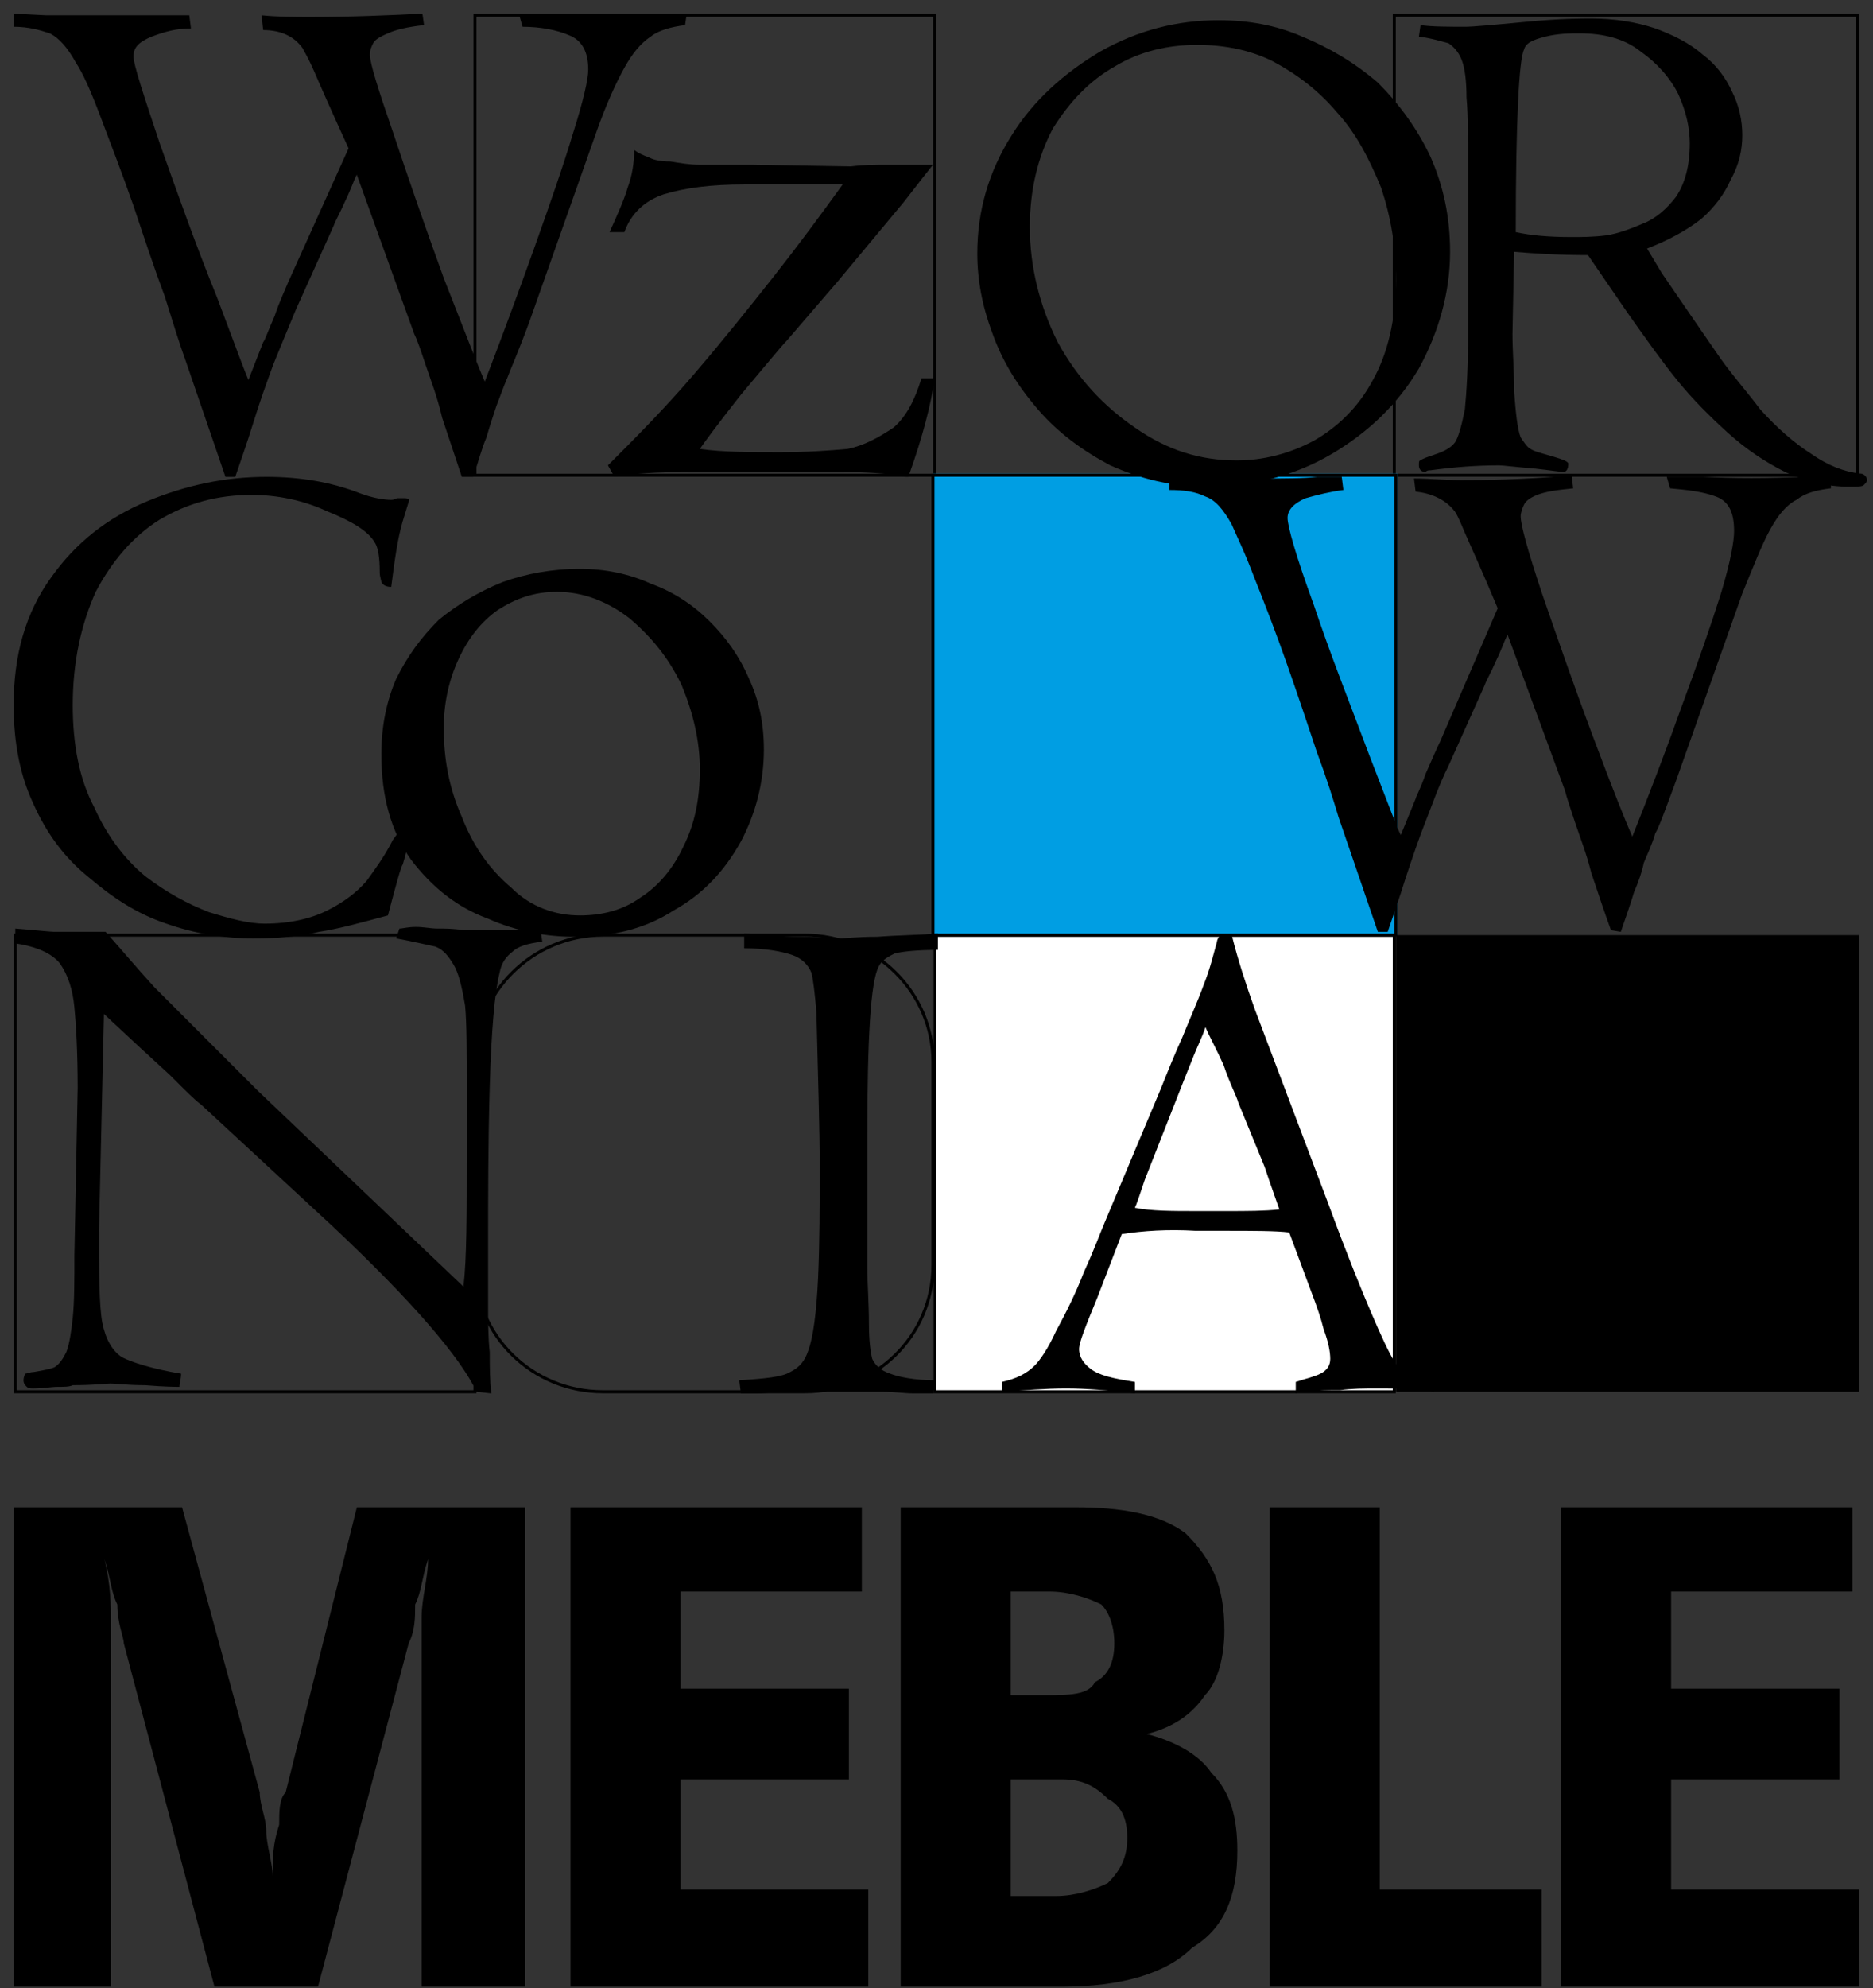 <svg xmlns="http://www.w3.org/2000/svg" xmlns:xlink="http://www.w3.org/1999/xlink" xmlns:serif="http://www.serif.com/" width="100%" height="100%" viewBox="0 0 821 871" xml:space="preserve" style="fill-rule:evenodd;clip-rule:evenodd;stroke-miterlimit:10;"><rect x="0" y="0" width="821" height="871" fill="#333333" stroke="none"/><rect x="408.952" y="409.669" width="202.924" height="200.047" style="fill:#fff;"></rect><rect x="409.673" y="409.669" width="201.485" height="200.047" style="fill:none;stroke:#000;stroke-width:1.33px;"></rect><rect x="611.158" y="6.703" width="202.923" height="201.483" style="fill:none;stroke:#000;stroke-width:1.33px;"></rect><rect x="208.186" y="6.703" width="201.487" height="201.483" style="fill:none;stroke:#000;stroke-width:1.33px;"></rect><rect x="408.952" y="207.468" width="203.646" height="202.202" style="fill:#009ee3;"></rect><rect x="408.952" y="208.186" width="202.924" height="201.483" style="fill:none;stroke:#000;stroke-width:1.33px;"></rect><rect x="6.703" y="409.669" width="201.483" height="200.047" style="fill:none;stroke:#000;stroke-width:1.33px;"></rect><path d="M264.314,409.669l88.51,0c30.943,0 56.128,25.188 56.128,55.411l-0,89.227c-0,30.945 -25.185,55.41 -56.128,55.41l-88.51,-0c-30.942,-0 -56.128,-24.465 -56.128,-55.41l0,-89.227c0,-30.223 25.186,-55.411 56.128,-55.411Z" style="fill:none;fill-rule:nonzero;stroke:#000;stroke-width:1.33px;"></path><path d="M713.339,136.947l-17.271,-25.188c-12.953,0 -23.746,-0.716 -32.381,-1.436l-0.72,35.978c0,7.197 0.72,15.833 0.72,25.186c0.72,9.352 1.439,16.551 2.878,20.146c1.438,2.159 2.879,4.319 4.319,5.041c2.159,1.436 6.475,2.159 12.953,4.317c2.158,0.719 3.596,1.436 3.596,2.159c0,2.159 -0.719,3.595 -2.159,3.595c-1.437,-0 -5.756,-0.716 -12.231,-1.436c-8.636,-0.723 -14.393,-1.44 -15.833,-1.44c-10.073,0 -19.428,0.717 -30.222,2.16c-0.72,-0 -1.438,-0 -2.159,0.716c-2.16,-0 -2.877,-1.436 -2.877,-2.876c-0,-1.442 -0,-2.159 0.717,-2.159c0.722,-0.719 2.881,-1.439 5.04,-2.158c4.316,-1.442 7.913,-2.878 10.073,-5.76c1.438,-2.159 2.878,-7.193 4.317,-14.389c0.72,-7.198 1.44,-18.71 1.44,-34.54l-0,-66.203c-0,-15.83 -0,-28.063 -0.72,-35.981c0,-7.194 -0.72,-12.953 -2.159,-16.548c-1.44,-3.598 -3.598,-5.758 -5.756,-7.198c-2.879,-0.719 -7.195,-2.16 -12.952,-2.876l0.717,-5.038c5.04,0.72 12.235,0.72 20.15,0.72c2.159,-0 10.794,-0.72 25.905,-2.159c15.113,-1.441 24.467,-1.441 28.783,-1.441c10.076,-0 19.43,1.441 28.065,4.316c7.916,2.882 15.112,6.478 20.869,11.517c5.754,4.318 10.073,10.072 12.951,16.548c2.879,5.759 4.318,12.234 4.318,18.712c0,6.475 -1.439,12.952 -5.037,19.428c-2.879,6.477 -7.196,12.235 -12.953,17.271c-6.477,5.034 -14.391,9.353 -23.747,12.953l6.476,10.793c9.356,13.67 17.271,25.186 23.746,34.541c5.758,8.634 12.953,16.551 19.43,25.185c7.197,7.914 14.393,14.389 22.308,19.43c7.196,5.036 14.391,7.912 21.589,8.635c1.437,-0 2.877,1.436 2.877,2.877c-0,0.718 -0.72,1.439 -1.44,2.159c-0.72,0.718 -2.879,0.718 -6.477,0.718c-9.353,0 -18.707,-2.159 -28.063,-6.477c-8.636,-4.318 -17.271,-10.071 -25.184,-17.269c-7.917,-7.194 -15.112,-14.389 -21.589,-22.306c-6.476,-7.918 -13.673,-17.988 -22.307,-30.223Zm-48.932,-35.259c6.477,1.437 14.39,2.16 24.466,2.16c4.318,-0 9.354,-0 15.111,-0.723c5.036,-0.718 10.794,-2.877 15.83,-5.035c5.758,-2.159 10.794,-6.477 15.112,-12.236c3.598,-5.753 5.758,-12.953 5.758,-23.024c-0,-6.476 -1.441,-13.676 -5.038,-21.587c-3.598,-7.199 -9.356,-13.676 -16.551,-18.71c-7.196,-5.76 -16.551,-7.919 -26.624,-7.919c-4.318,0 -9.356,0 -15.112,1.443c-5.757,1.44 -8.635,2.876 -9.356,5.756c-2.157,4.318 -3.596,30.941 -3.596,79.875"></path><path d="M512.573,214.663l0,-6.477l13.673,0.718c13.672,0.723 22.307,0.723 25.184,0.723c11.515,0 20.15,0 25.905,-0.723l10.794,0l0.721,5.759c-5.757,0.717 -11.515,2.159 -16.551,3.599c-5.036,2.158 -7.916,5.036 -7.916,8.635c-0,3.595 3.599,16.547 11.515,38.135c7.195,21.587 15.83,43.178 24.465,66.205c8.636,22.305 12.952,33.82 13.672,34.54l6.475,-15.83c0,-0.723 2.159,-4.318 4.319,-10.794c2.88,-6.477 5.038,-11.516 6.476,-14.392l25.187,-58.288c-7.196,-17.27 -12.235,-28.063 -14.393,-33.1c-2.159,-5.04 -3.596,-8.636 -5.037,-10.075c-3.599,-4.318 -9.353,-7.195 -16.552,-7.918l-0.718,-5.753c6.476,0 13.671,0.718 20.868,0.718c17.99,-0 33.82,-0.718 48.213,-2.159l0.719,5.758c-7.195,0.719 -12.233,1.436 -15.831,2.878c-3.598,1.44 -5.037,2.876 -5.758,4.317c-0.718,1.441 -1.438,3.598 -1.438,5.034c0,3.602 2.879,14.396 9.355,33.824c6.477,18.71 13.672,39.575 22.307,62.605c8.635,23.027 14.392,37.416 17.269,43.893c7.199,-17.988 14.394,-36.7 21.589,-56.846c7.197,-19.43 12.952,-35.982 17.269,-49.652c4.319,-14.394 5.758,-23.027 5.758,-27.347c0,-7.913 -2.159,-12.952 -7.917,-15.11c-5.754,-2.16 -12.231,-2.877 -20.147,-3.596l-1.44,-5.04l15.833,0c13.671,0.723 28.063,0.723 44.613,0l11.515,-0.718l-0,5.758c-6.477,0.719 -11.515,2.159 -15.112,5.036c-4.318,2.159 -7.917,6.477 -11.515,12.953c-3.597,6.477 -7.195,15.83 -12.232,28.064l-28.784,81.313c-5.036,13.673 -7.915,21.589 -9.354,23.747c-1.439,5.038 -3.599,9.354 -5.037,12.953c-0.721,3.595 -2.158,7.913 -4.317,12.953c-1.44,5.037 -3.599,10.793 -5.758,17.27l-4.316,-0.723c-2.879,-7.911 -5.758,-16.547 -8.637,-25.182c-2.159,-8.635 -5.036,-15.833 -7.195,-22.31c-2.159,-6.476 -3.598,-10.794 -4.317,-13.67l-25.187,-68.364c-1.439,2.883 -2.877,7.199 -5.036,11.517c-2.159,5.036 -4.317,8.634 -5.038,10.794l-15.83,35.259c-4.318,8.635 -7.195,17.27 -10.075,24.464c-2.877,7.198 -5.756,15.834 -8.635,24.469c-2.879,9.354 -5.756,17.269 -7.915,23.746l-4.316,0l-17.271,-50.375c-2.159,-7.193 -5.038,-16.548 -9.357,-28.063c-3.596,-10.793 -7.915,-23.746 -12.952,-38.135c-5.036,-14.392 -10.073,-27.345 -14.391,-38.138c-4.318,-11.514 -7.916,-18.712 -10.074,-23.747c-3.598,-6.477 -7.195,-10.795 -11.513,-12.235c-4.318,-2.16 -9.356,-2.877 -15.832,-2.877"></path><path d="M269.353,208.904l-2.88,-5.035c11.515,-11.513 24.467,-24.466 37.42,-39.577c12.953,-15.11 24.465,-29.503 35.26,-43.175c10.794,-13.676 20.867,-27.345 30.222,-40.298l-43.175,0c-14.393,0 -25.905,1.439 -35.26,4.318c-8.635,2.876 -14.392,8.635 -17.271,16.551l-6.475,0c3.597,-7.916 6.475,-14.391 7.915,-19.43c2.158,-5.757 2.879,-11.514 2.879,-16.551c2.877,2.16 5.756,2.877 7.195,3.599c1.439,0.719 4.318,1.438 8.635,1.438c4.317,0.721 8.636,1.44 12.952,1.44l23.029,0l43.174,0.717c5.756,-0.717 10.794,-0.717 15.112,-0.717l20.867,0c-5.757,7.194 -10.073,12.953 -12.953,16.551l-28.783,34.541l-22.307,25.906c-2.157,2.158 -8.635,10.07 -20.15,23.746c-10.794,13.671 -16.549,21.587 -17.989,23.746c10.076,1.436 22.307,1.436 35.26,1.436c11.515,0 21.588,-0.718 29.504,-1.436c7.195,-1.441 13.671,-5.041 20.148,-9.357c5.757,-5.035 9.356,-12.23 12.233,-21.588l5.758,0c-1.44,10.794 -5.038,25.188 -11.515,43.175c-2.159,0 -2.878,0 -3.597,-0.718c-6.476,-0.718 -15.112,-1.441 -25.186,-1.441l-66.921,-0c-14.394,-0 -25.906,0.723 -33.101,2.159"></path><path d="M167.17,330.517c0,-12.233 2.158,-23.027 6.476,-33.104c5.038,-10.071 10.793,-17.988 18.71,-25.903c7.917,-6.478 17.269,-12.233 28.064,-16.549c10.075,-3.598 21.588,-5.758 33.821,-5.758c10.794,0 21.588,2.16 30.942,6.476c10.075,3.598 18.71,9.353 25.905,16.551c7.196,7.195 12.953,15.112 17.27,25.183c4.318,9.357 6.477,19.43 6.477,30.946c-0,14.391 -3.598,28.063 -10.076,40.293c-7.195,12.953 -16.549,23.03 -29.501,30.225c-12.234,7.917 -26.626,11.515 -43.176,11.515c-12.233,0 -25.186,-2.159 -38.138,-7.916c-13.671,-5.037 -24.465,-13.673 -33.821,-25.906c-8.636,-12.235 -12.953,-27.346 -12.953,-46.053Zm27.345,-11.515c-0,12.951 2.159,25.905 7.915,38.856c5.038,12.953 12.233,23.03 21.589,30.945c8.635,8.636 19.429,12.232 30.222,12.232c9.354,-0 18.709,-2.158 26.624,-7.913c7.917,-5.04 14.393,-12.953 18.71,-22.311c5.036,-10.071 7.195,-20.864 7.195,-33.817c0,-12.233 -2.877,-24.469 -7.915,-36.699c-5.756,-12.233 -13.672,-21.588 -23.026,-29.504c-9.356,-7.196 -20.15,-11.514 -31.662,-11.514c-10.075,0 -17.99,2.879 -25.905,7.914c-7.195,5.039 -12.953,12.234 -17.271,21.587c-4.317,9.357 -6.476,19.432 -6.476,30.224"></path><path d="M5.983,11.739l-0,-5.759l14.39,0.723l62.605,-0l0.72,5.752c-6.476,0 -11.514,1.443 -17.269,3.602c-5.038,2.157 -7.917,4.316 -7.917,8.635c0,3.598 4.318,16.551 11.513,38.138c7.917,22.307 15.832,44.611 25.186,67.641c8.635,23.027 12.953,34.54 13.673,35.979l6.475,-16.551c0.721,-0.717 2.159,-5.036 5.038,-11.511c2.159,-6.478 4.318,-10.794 5.756,-14.394l26.627,-59.005c-7.917,-17.271 -12.953,-28.787 -15.112,-33.822c-2.159,-5.036 -4.318,-8.634 -5.038,-10.075c-3.597,-5.035 -9.354,-7.914 -17.271,-7.914l-0.72,-6.475c7.198,0.717 14.394,0.717 21.59,0.717c17.989,0 34.54,-0.717 48.932,-1.44l0.718,5.039c-7.195,0.72 -12.951,2.159 -15.83,3.595c-3.599,1.443 -5.757,2.883 -6.476,4.319c-0.721,1.44 -1.44,2.88 -1.44,5.039c-0,3.595 3.6,15.112 10.075,33.819c6.476,19.428 13.671,40.299 22.307,64.046c9.354,23.746 15.11,38.856 17.989,45.333c7.197,-18.712 14.392,-38.138 21.588,-58.286c7.196,-20.149 12.952,-36.7 17.271,-51.093c4.316,-13.671 6.475,-23.026 6.475,-27.342c0,-7.916 -2.877,-12.952 -8.635,-15.112c-5.036,-2.159 -12.231,-3.598 -20.148,-3.598l-1.439,-5.036l15.832,-0c13.67,-0 28.782,-0 45.334,-0.723l12.231,-0l-0.718,5.039c-5.758,0.72 -11.513,2.159 -15.112,5.038c-4.318,2.876 -7.916,7.193 -11.514,13.669c-3.598,6.476 -7.915,15.833 -12.232,28.065l-29.504,83.474c-5.037,13.669 -8.635,21.587 -9.355,23.746c-2.158,5.035 -3.598,9.353 -5.036,12.953c-1.439,4.318 -2.879,8.635 -4.317,13.669c-2.158,5.041 -3.6,10.794 -5.757,17.271l-5.038,0c-2.878,-8.633 -5.756,-17.271 -8.635,-25.904c-2.158,-9.354 -5.037,-16.55 -7.196,-23.025c-2.16,-6.477 -3.597,-10.793 -5.036,-13.674l-25.186,-69.8c-1.44,2.877 -2.879,7.194 -5.038,11.512c-2.157,5.039 -4.317,8.635 -5.036,10.794l-16.551,36.699c-3.599,8.634 -7.196,17.271 -10.075,24.469c-2.878,7.912 -5.755,15.83 -8.636,25.183c-2.877,9.357 -5.754,17.269 -7.913,23.746l-4.318,0l-17.27,-50.369c-2.88,-7.917 -5.757,-17.27 -9.356,-28.783c-4.317,-11.515 -8.636,-24.468 -13.672,-39.58c-5.036,-14.389 -10.074,-27.342 -14.392,-38.858c-4.318,-11.511 -7.915,-19.429 -10.794,-23.747c-3.597,-6.475 -7.195,-10.794 -11.513,-12.953c-4.317,-1.436 -9.355,-2.875 -15.83,-2.875"></path><path d="M428.382,111.043c-0,-18.71 5.037,-35.981 15.11,-51.811c9.356,-15.112 23.028,-27.347 38.858,-36.699c16.551,-9.355 33.822,-13.671 51.811,-13.671c12.953,-0 25.186,2.157 36.699,7.195c12.233,5.035 23.027,11.51 33.103,20.145c9.352,9.357 17.269,20.152 23.025,32.382c5.757,12.953 8.634,26.627 8.634,41.739c0,17.989 -5.036,35.26 -13.67,51.088c-9.355,15.833 -22.308,28.065 -38.139,37.422c-15.831,9.353 -34.542,14.389 -54.69,14.389c-15.83,0 -29.503,-3.595 -42.455,-9.353c-12.233,-6.477 -23.027,-14.393 -31.661,-24.466c-9.357,-10.793 -15.832,-21.587 -20.15,-33.82c-4.318,-11.514 -6.475,-23.03 -6.475,-34.54Zm23.026,-11.514c0,17.27 4.318,34.54 12.233,50.37c8.636,15.83 20.148,28.065 33.821,37.418c14.392,10.075 28.784,14.393 44.614,14.393c11.513,0 23.028,-2.877 33.822,-8.634c10.072,-5.759 19.428,-14.396 25.905,-26.626c6.476,-11.516 10.073,-26.626 10.073,-43.897c0,-14.389 -2.159,-27.342 -6.476,-40.295c-5.037,-12.233 -10.793,-23.746 -19.43,-33.104c-7.913,-9.351 -17.269,-16.546 -28.063,-22.304c-10.074,-5.037 -21.587,-7.195 -33.1,-7.195c-12.953,0 -25.187,2.878 -35.98,9.353c-11.513,6.477 -20.148,15.83 -27.343,27.346c-6.477,12.23 -10.076,26.624 -10.076,43.175"></path><path d="M176.526,378.729c-0.721,0.72 -2.88,8.635 -6.477,22.306c-10.794,2.88 -20.867,5.759 -30.222,7.198c-8.636,2.159 -18.71,2.877 -28.786,2.877c-12.951,0 -25.904,-2.158 -38.137,-6.475c-12.952,-4.318 -23.746,-11.513 -33.82,-20.148c-10.794,-8.635 -18.711,-19.43 -24.466,-32.381c-5.758,-12.235 -8.635,-26.627 -8.635,-43.177c-0,-21.587 5.036,-40.297 16.55,-56.127c10.793,-15.112 24.467,-25.905 41.736,-33.104c17.271,-7.194 34.541,-10.794 52.53,-10.794c14.392,0 28.064,2.159 41.017,7.199c5.757,2.159 10.794,2.877 13.671,2.877c1.441,-0 2.159,-0.718 2.88,-0.718l2.877,-0c0.72,-0 1.44,-0 2.159,0.718l-2.877,9.353c-2.159,7.198 -3.598,17.27 -5.039,28.787c-2.159,-0 -3.597,-0.723 -4.317,-2.159c0,-0.722 -0.72,-2.159 -0.72,-4.318c0,-6.476 -0.717,-10.794 -2.158,-12.953c-2.878,-5.04 -10.074,-9.357 -20.868,-13.674c-10.794,-5.036 -22.307,-7.194 -33.101,-7.194c-15.112,0 -28.065,3.598 -40.298,10.794c-11.513,7.194 -20.867,17.987 -28.064,31.661c-6.476,14.39 -10.073,30.942 -10.073,49.652c0,17.271 2.877,32.381 9.355,44.613c5.757,12.953 13.671,23.028 22.305,30.222c9.356,7.199 18.71,12.236 28.065,15.835c9.356,2.877 17.271,5.036 24.467,5.036c10.794,-0 20.149,-2.159 27.344,-5.758c7.196,-3.597 12.953,-7.914 17.269,-12.954c3.599,-5.035 7.917,-10.794 11.515,-17.988c2.159,-2.878 2.877,-4.317 4.318,-4.317c2.158,-0 2.877,0.717 2.877,2.877c0,0.721 -0.719,5.039 -2.877,12.234"></path><path d="M6.703,413.269l-0,-6.475c9.352,0.716 15.11,1.439 17.989,1.439l21.587,0c6.475,7.196 13.673,15.83 21.588,24.465c8.634,8.636 17.99,17.99 28.064,28.065c10.074,10.075 15.832,15.828 17.269,17.27l89.95,85.632c1.439,-12.235 1.439,-31.663 1.439,-58.287l0,-29.504c0,-15.831 0,-27.346 -0.72,-35.26c-1.439,-8.634 -2.878,-14.392 -5.037,-17.992c-2.158,-3.595 -4.317,-6.475 -7.915,-7.913c-3.597,-0.721 -9.354,-2.159 -17.271,-3.599l1.439,-4.316c1.441,-0 3.599,-0.72 7.195,-0.72c3.599,0 6.478,0.72 9.357,0.72c3.596,-0 7.195,-0 11.513,0.716l33.822,0l0.718,5.04c-6.476,0.719 -10.794,2.159 -12.953,4.318c-2.877,2.159 -5.036,5.036 -5.757,9.354c-2.16,8.635 -3.597,25.186 -4.317,49.652c-0.719,24.463 -0.719,48.211 -0.719,69.797l-0,25.189c-0,7.915 -0,15.11 0.719,21.588c0,6.475 0,12.232 0.72,17.987l-6.476,-0.718c-7.197,-15.11 -28.064,-39.577 -63.325,-72.68l-57.566,-53.248c-2.159,-1.439 -6.476,-5.756 -13.672,-12.951c-7.915,-7.2 -17.271,-15.835 -28.785,-26.628l-2.159,94.267c0,19.43 0,33.1 1.441,41.018c1.438,7.193 4.317,12.233 8.635,15.112c4.318,2.158 12.953,5.034 25.906,7.193c-0,2.159 -0.722,4.317 -0.722,5.759c-1.438,0 -6.476,0 -15.112,-0.72c-7.913,0 -12.951,-0.722 -15.11,-0.722c-1.438,-0 -7.195,0.722 -16.55,0.722c-1.439,0.72 -3.598,0.72 -6.477,0.72c-2.878,0 -6.476,0.717 -10.793,0.717c-1.44,0 -2.16,0 -2.879,-0.717c-0.72,-0.72 -1.438,-1.442 -1.438,-2.879c0,-1.439 0.718,-2.88 0.718,-2.88c0.72,0 2.159,-0.718 3.599,-0.718c4.317,-0.718 7.915,-1.441 9.354,-2.159c2.159,-1.441 3.598,-3.6 5.036,-6.475c1.441,-3.6 2.159,-8.635 2.88,-15.113c0.719,-7.195 0.719,-15.829 0.719,-27.346l1.441,-73.398c-0,-15.828 -0.722,-28.063 -1.441,-35.257c-0.719,-7.916 -2.878,-14.395 -6.476,-19.43c-3.598,-4.316 -10.076,-7.195 -19.428,-8.635"></path><path d="M567.982,610.435l-0,-5.035c4.317,-1.441 7.916,-2.159 10.793,-3.6c2.879,-1.436 4.318,-3.595 4.318,-6.477c0,-2.875 -0.72,-7.194 -2.877,-12.953c-1.441,-5.752 -2.881,-9.351 -3.6,-11.51l-11.512,-30.942c-5.757,-0.723 -15.833,-0.723 -28.784,-0.723l-12.233,0c-12.233,-0.718 -23.027,0 -32.382,1.442l-10.793,28.064c-5.038,12.233 -7.917,19.428 -7.917,22.306c0,3.6 2.159,6.475 5.037,8.634c3.598,2.881 10.075,4.318 19.43,5.759l-0,5.035c-11.514,-1.436 -21.588,-2.159 -30.224,-2.159c-8.635,0 -17.989,0.723 -28.063,1.441l-0,-4.317c6.475,-1.441 10.794,-3.6 14.392,-7.195c2.159,-2.159 5.757,-7.198 9.355,-15.112c4.316,-7.916 8.634,-16.551 12.232,-25.905c4.319,-9.358 7.196,-17.27 9.355,-22.311l24.468,-58.286c2.877,-7.194 5.754,-14.389 9.352,-22.304c2.879,-7.195 6.478,-15.112 9.355,-23.03c2.88,-7.194 4.318,-13.669 5.757,-18.707c0,-0.721 0.72,-2.158 1.439,-2.881l5.038,0c2.877,11.517 6.476,22.311 10.074,32.381l32.381,85.634c7.915,21.589 14.391,37.417 18.709,47.493c4.318,10.075 7.917,17.987 10.794,22.305c2.88,3.6 7.916,5.759 16.551,6.477l0,5.758c-8.635,-1.441 -16.551,-1.441 -24.464,-1.441c-5.758,0 -11.515,0 -16.552,0.723c-5.757,-0 -9.354,-0 -12.953,0.718c-2.878,-0 -5.038,-0 -6.476,0.718Zm-48.933,-137.44l-17.271,43.895c-2.158,6.477 -3.596,10.794 -4.316,12.235c7.196,1.436 16.551,1.436 26.625,1.436l13.672,0c8.635,0 16.551,0 23.027,-0.718c-3.598,-10.076 -5.757,-16.553 -6.476,-18.712l-11.515,-28.063c-0.719,-2.877 -3.596,-7.914 -6.475,-16.548c-3.597,-7.917 -6.477,-12.953 -7.915,-16.551c-1.44,4.318 -3.598,8.634 -5.038,12.233c-1.439,3.595 -2.879,7.195 -4.318,10.793"></path><path d="M326.2,415.429l0,-6.477c11.512,0.717 18.709,1.44 21.588,1.44c10.074,0 17.269,0.718 20.867,0.718c1.44,0 6.478,-0.718 15.832,-0.718c9.354,-0.723 17.989,-0.723 26.623,-1.44l0,7.195c-9.354,-0 -15.111,0.721 -18.708,1.441c-2.879,1.439 -5.756,2.875 -7.197,5.757c-3.597,6.475 -5.036,31.658 -5.036,74.833l-0,56.851c-0,7.195 0.719,15.831 0.719,25.184c0,7.198 0.72,12.235 1.44,15.11c1.439,2.882 3.598,5.041 7.916,6.477c3.597,1.441 10.794,2.88 19.429,2.88l-0.721,5.755l-8.635,-0c-3.597,-0 -8.635,-0.718 -12.953,-0.718l-41.735,-0c-5.037,-0 -10.076,0.718 -13.673,0.718l-7.197,-0l-0.718,-5.755c11.512,-0.721 18.711,-1.439 22.307,-3.598c4.317,-2.159 6.476,-5.036 7.915,-9.354c2.159,-5.758 3.599,-16.551 4.319,-31.661c0.717,-15.832 0.717,-32.383 0.717,-49.653c0,-15.111 -0.717,-38.14 -1.437,-66.921c-0.72,-8.636 -1.44,-14.395 -2.159,-17.271c-1.44,-3.6 -4.317,-6.475 -8.635,-7.918c-4.316,-1.436 -11.515,-2.875 -20.868,-2.875"></path><rect x="611.876" y="409.669" width="202.924" height="200.047"></rect><path d="M6.027,660.344l73.778,-0l34.053,124.85c0,5.686 2.846,11.365 2.846,17.028c0,5.685 2.835,14.197 2.835,19.876c-0,-8.514 -0,-14.191 2.831,-22.704c0,-5.685 0,-11.348 2.846,-14.2l31.209,-124.85l73.785,-0l-0,209.987l-45.402,0l0,-161.754c0,-8.514 2.835,-17.029 2.835,-25.542c-2.835,8.513 -2.835,14.2 -5.674,19.874c-0,5.668 -0,11.353 -2.84,17.028l-39.73,150.394l-45.402,0l-39.73,-150.394c-0,-2.849 -2.835,-8.513 -2.835,-17.028c-2.84,-5.674 -2.84,-11.361 -5.679,-19.874c2.839,11.36 2.839,19.874 2.839,28.389l0,158.907l-42.565,0l0,-209.987Zm244.046,-0l127.702,-0l-0,36.891l-79.457,-0l0,42.565l73.786,0l0,39.733l-73.786,-0l0,48.23l82.3,-0l-0,42.568l-130.545,0l-0,-209.987Zm192.975,119.189l-0,51.078l19.861,0c8.511,0 17.025,-2.848 22.705,-5.678c5.674,-5.685 8.514,-11.349 8.514,-19.86c-0,-8.514 -2.84,-14.193 -8.514,-17.027c-5.68,-5.679 -11.351,-8.513 -19.864,-8.513l-22.702,-0Zm-0,-82.298l-0,45.394l14.189,-0c11.349,-0 19.864,-0 22.697,-5.666c5.68,-2.848 8.514,-8.513 8.514,-17.026c-0,-8.513 -2.834,-14.189 -5.673,-17.028c-5.674,-2.846 -14.189,-5.674 -22.701,-5.674l-17.026,-0Zm-48.246,-36.891l76.618,-0c19.868,-0 36.897,2.834 48.247,11.348c11.347,11.343 17.026,22.703 17.026,42.57c0,11.34 -2.835,22.701 -8.513,28.367c-5.679,8.513 -14.191,14.196 -25.539,17.025c11.348,2.853 22.704,8.513 28.373,17.026c8.514,8.514 11.358,19.879 11.358,34.054c0,19.877 -5.679,34.057 -19.871,42.57c-11.347,11.361 -31.213,17.027 -56.751,17.027l-70.948,0l-0,-209.987Zm161.752,-0l48.246,-0l0,167.419l70.944,-0l-0,42.568l-119.19,0l0,-209.987Zm127.703,-0l127.702,-0l0,36.891l-79.456,-0l-0,42.565l73.784,0l-0,39.733l-73.784,-0l-0,48.23l82.297,-0l0,42.568l-130.543,0l0,-209.987Z"></path></svg>